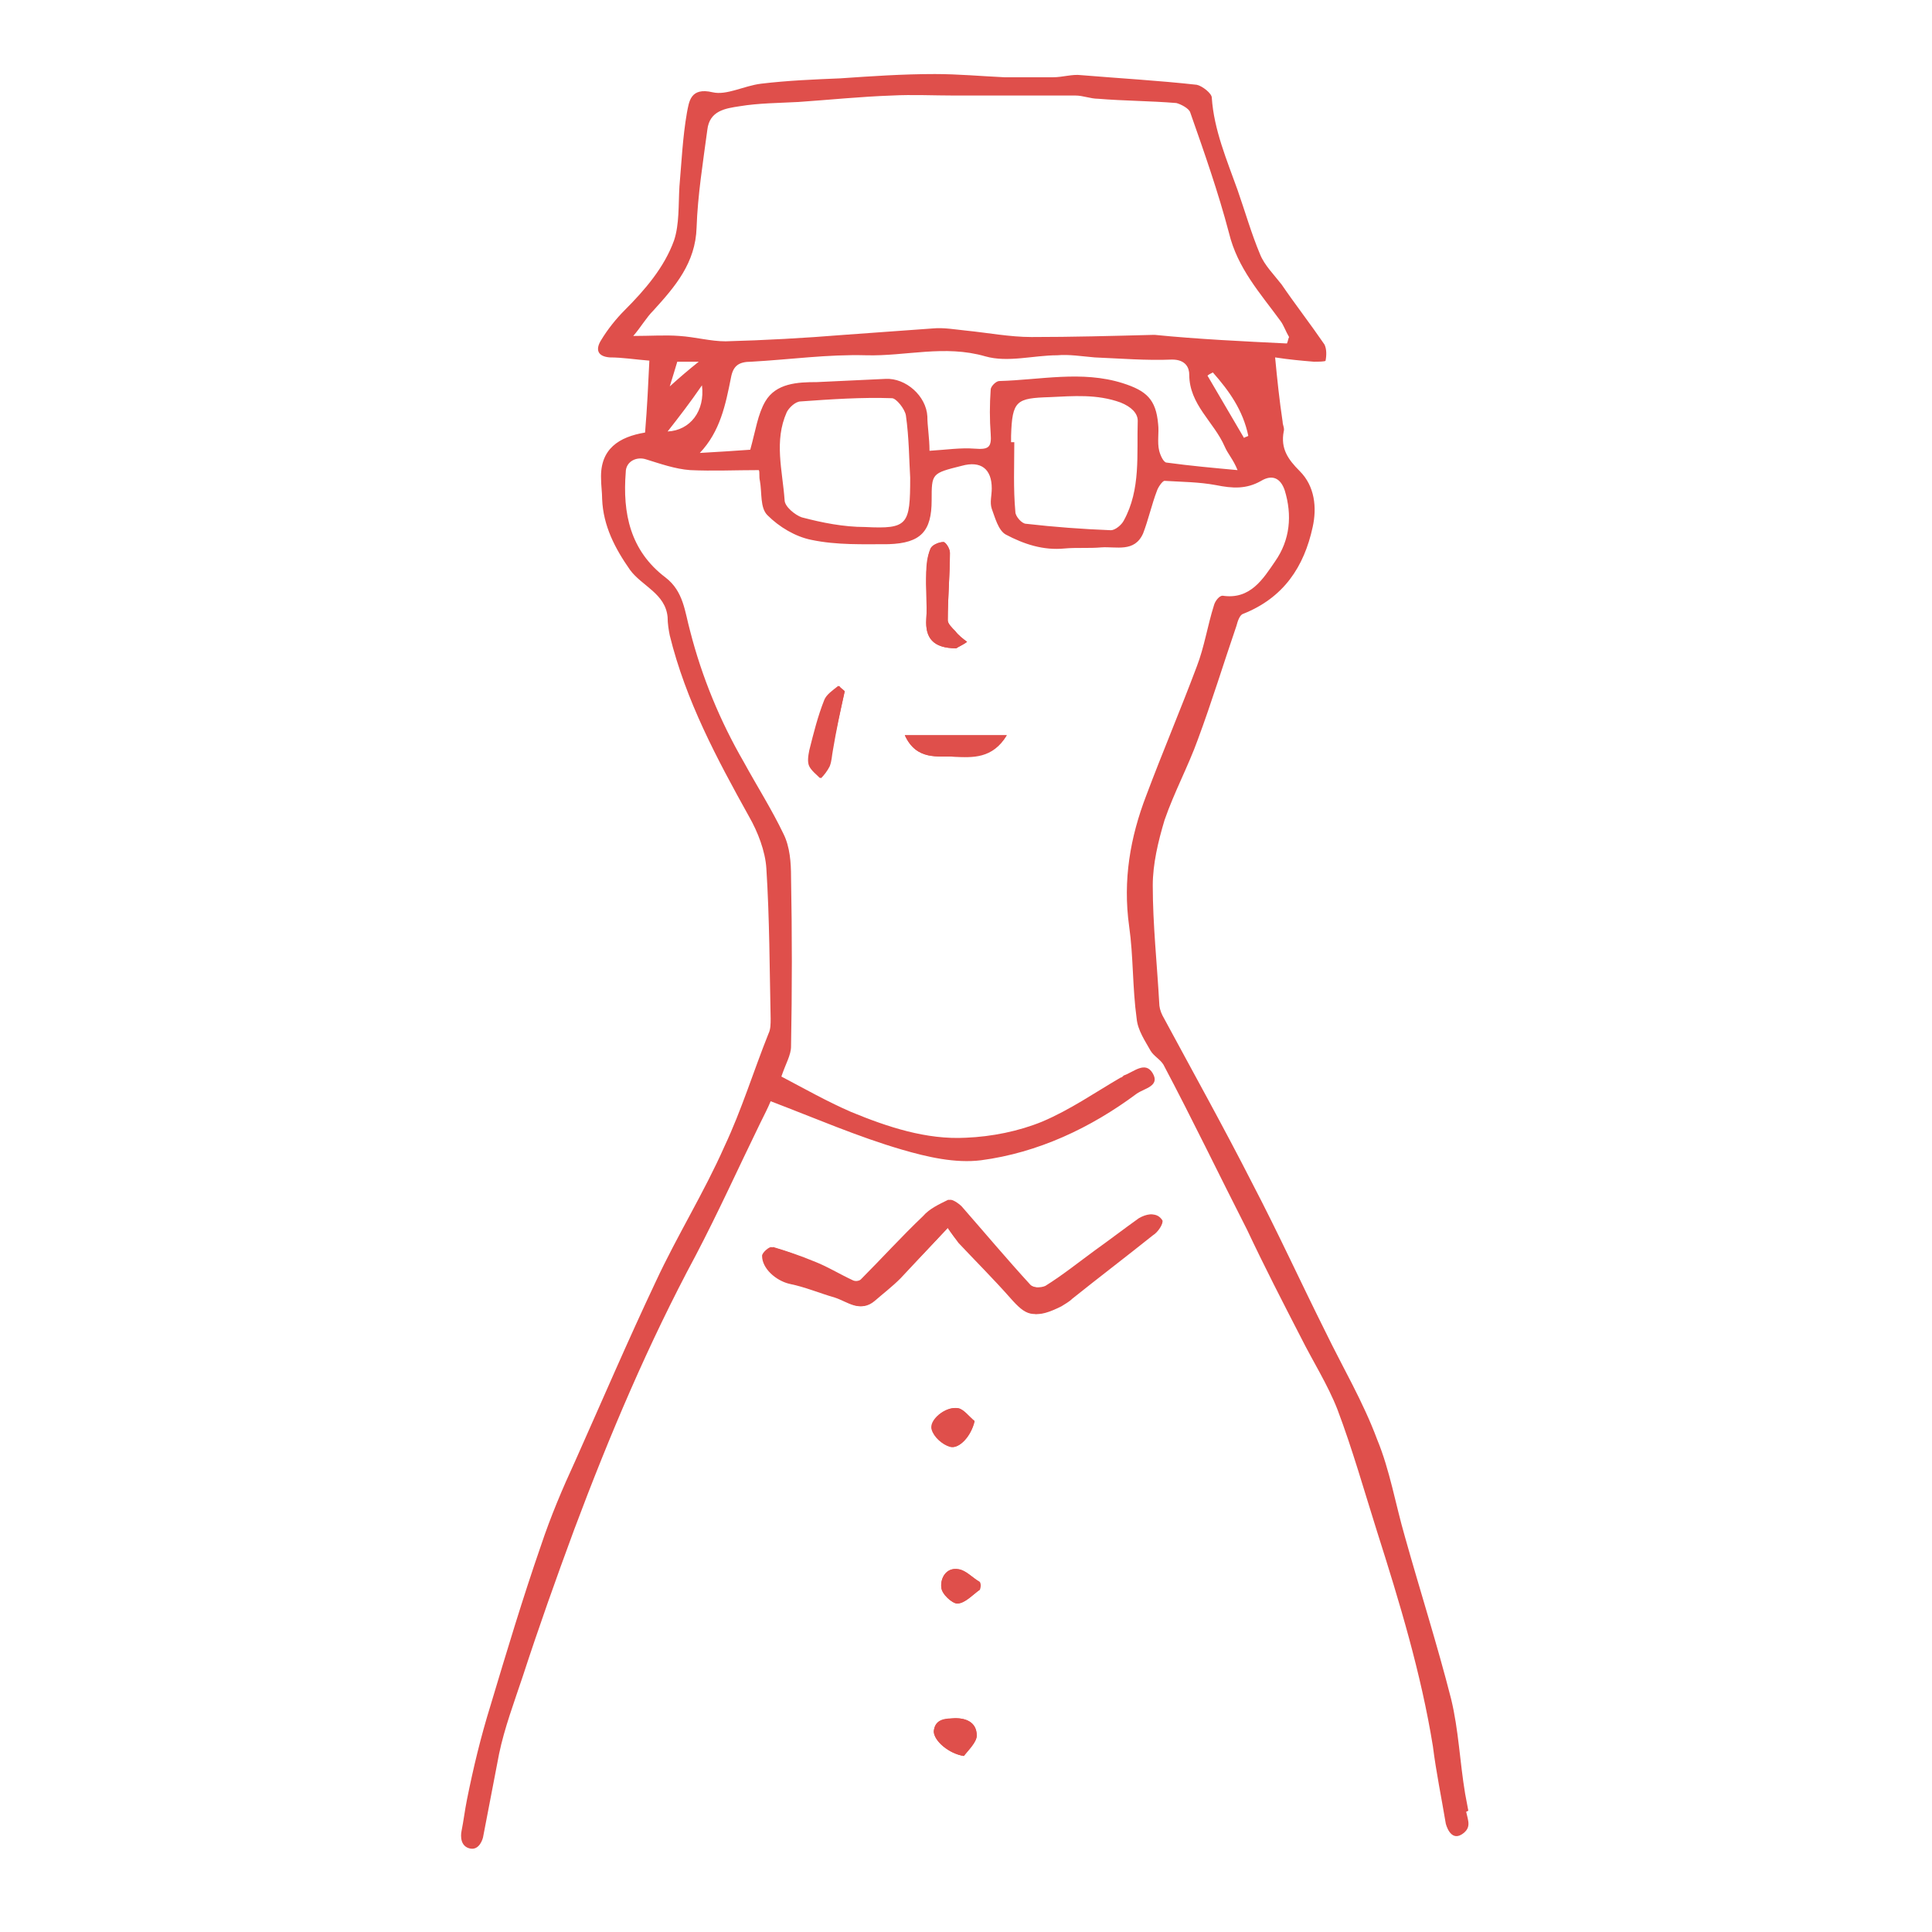 <?xml version="1.0" encoding="utf-8"?>
<!-- Generator: Adobe Illustrator 27.9.0, SVG Export Plug-In . SVG Version: 6.00 Build 0)  -->
<svg version="1.1" id="レイヤー_1" xmlns="http://www.w3.org/2000/svg" xmlns:xlink="http://www.w3.org/1999/xlink" x="0px"
	 y="0px" viewBox="0 0 180 180" style="enable-background:new 0 0 180 180;" xml:space="preserve">
<style type="text/css">
	.st0{fill:#DF4F4B;}
	.st1{fill-rule:evenodd;clip-rule:evenodd;fill:#DF4F4B;}
</style>
<g>
	<path class="st0" d="M88.3,114.4c0.4,0.6,0.7,1,1,1.4c1.6,1.7,3.3,3.4,4.8,5.1s2.1,2,4.6,0.8c0.4-0.2,0.7-0.4,1-0.7
		c2.5-2,5-3.9,7.5-5.9c0.4-0.3,1-1.2,0.9-1.4c-0.5-0.8-1.3-0.6-2-0.2c-1.4,1-2.7,2-4.1,3c-1.5,1.1-3,2.3-4.6,3.3
		c-0.4,0.2-1.3,0.2-1.6-0.1c-2.2-2.4-4.3-4.9-6.4-7.3c-0.3-0.3-0.8-0.7-1.1-0.6c-0.8,0.4-1.7,0.8-2.3,1.5c-2,1.9-3.9,4-5.8,5.9
		c-0.2,0.2-0.7,0.2-0.9,0.1c-1.3-0.6-2.4-1.2-3.7-1.8c-1.2-0.5-2.4-1-3.7-1.3c-0.2-0.1-0.9,0.5-0.9,0.8c0,1.2,1.3,2.3,2.5,2.6
		c1.5,0.3,2.9,0.9,4.3,1.3c1.2,0.4,2.3,1.4,3.5,0.3c0.8-0.7,1.7-1.4,2.4-2.1C85.3,117.6,86.7,116.1,88.3,114.4z"/>
	<path class="st0" d="M89.1,60.4c0.1-0.1,0.6-0.3,1-0.6c-0.4-0.3-0.8-0.6-1.1-1c-0.3-0.3-0.7-0.7-0.7-1c0-2.1,0.2-4.2,0.2-6.3
		c0-0.4-0.4-1-0.6-1c-0.4,0-1,0.3-1.2,0.6c-0.3,0.7-0.3,1.5-0.4,2.2c-0.1,1.5,0.1,2.9,0,4.4C86.2,59.4,86.9,60.4,89.1,60.4z"/>
	<path class="st0" d="M78.7,64.4c-0.2-0.2-0.4-0.3-0.6-0.5c-0.5,0.4-1.1,0.8-1.3,1.3c-0.6,1.5-1,3.1-1.4,4.7c-0.1,0.5-0.2,1.1,0,1.5
		s0.7,0.8,1,1.1c0.3-0.4,0.6-0.7,0.8-1.1c0.2-0.5,0.2-1,0.3-1.5C77.9,68,78.3,66.2,78.7,64.4z"/>
	<path class="st0" d="M84.3,68.5c1.1,2.4,3.1,1.9,4.6,2c1.7,0.1,3.6,0.2,4.9-2C90.6,68.5,87.6,68.5,84.3,68.5z"/>
	<path class="st0" d="M89.8,163.6c0.4-0.6,1.2-1.3,1.2-1.9c0-1.3-1.1-1.7-2.3-1.6c-0.9,0-1.6,0.2-1.7,1.2
		C87,162.2,88.5,163.4,89.8,163.6z"/>
	<path class="st0" d="M90.8,132.4c-0.5-0.4-1-1.1-1.5-1.2c-1.2-0.2-2.7,1.1-2.4,2c0.2,0.7,1,1.4,1.7,1.6
		C89.4,135,90.5,133.7,90.8,132.4z"/>
	<path class="st0" d="M91.3,148.1c0-0.2,0-0.5,0-0.7c-0.7-0.4-1.3-1.1-2-1.2c-1.2-0.2-1.7,0.9-1.6,1.7c0.1,0.6,1,1.5,1.5,1.5
		C90,149.3,90.7,148.5,91.3,148.1z"/>
	<path class="st1" d="M136.6,168.8c0.2,0.9,0.5,1.5-0.4,2.1c-1.1,0.7-1.5-1-1.5-1c-0.4-2.4-0.9-4.8-1.2-7.2
		c-1.1-6.8-3.1-13.4-5.2-20c-1.2-3.8-2.3-7.7-3.7-11.4c-0.9-2.3-2.3-4.5-3.4-6.7c-1.7-3.3-3.4-6.6-5-10c-2.6-5.1-5.1-10.3-7.8-15.4
		c-0.3-0.5-0.9-0.8-1.2-1.3c-0.5-0.9-1.2-1.9-1.3-3c-0.4-2.9-0.3-5.8-0.7-8.6c-0.6-4.3,0.1-8.3,1.6-12.2c1.5-4,3.2-8,4.7-12
		c0.7-1.8,1-3.8,1.6-5.7c0.1-0.4,0.5-0.9,0.8-0.9c2.6,0.4,3.8-1.6,4.9-3.2c1.4-2,1.6-4.3,0.9-6.6c-0.4-1.2-1.2-1.5-2.2-0.9
		c-1.4,0.8-2.7,0.7-4.2,0.4c-1.6-0.3-3.2-0.3-4.8-0.4c-0.2,0-0.6,0.6-0.7,0.9c-0.5,1.3-0.8,2.7-1.3,4c-0.8,1.8-2.5,1.2-3.9,1.3
		c-1.1,0.1-2.3,0-3.4,0.1c-2,0.2-3.8-0.4-5.5-1.3c-0.7-0.4-1-1.6-1.3-2.4c-0.2-0.6,0-1.2,0-1.9c0-1.8-1-2.6-2.8-2.1
		c-2.8,0.7-2.8,0.7-2.8,3.2c0,2.9-1,4-4,4.1c-2.4,0-4.8,0.1-7.2-0.4c-1.5-0.3-3-1.2-4.1-2.3c-0.7-0.7-0.5-2.1-0.7-3.2
		c-0.1-0.4,0-0.8-0.1-1c-2.2,0-4.3,0.1-6.4,0c-1.4-0.1-2.8-0.6-4.1-1c-0.9-0.3-1.9,0.2-1.9,1.2c-0.3,3.8,0.4,7.3,3.7,9.8
		c1.7,1.3,1.8,3.2,2.3,5c1.1,4.3,2.8,8.4,5,12.2c1.2,2.2,2.6,4.4,3.7,6.7c0.6,1.2,0.7,2.7,0.7,4c0.1,5.3,0.1,10.5,0,15.8
		c0,0.8-0.5,1.6-0.9,2.8c2.1,1.1,4.2,2.3,6.5,3.3c3.4,1.4,7,2.6,10.7,2.4c2.4-0.1,4.9-0.6,7.1-1.5c2.6-1.1,4.9-2.7,7.3-4.1
		c0.1,0,0.2-0.1,0.3-0.2c0.9-0.3,2-1.4,2.7-0.2c0.7,1.2-0.8,1.4-1.5,1.9c-4.3,3.2-9.2,5.5-14.5,6.2c-2.4,0.3-5-0.3-7.4-1
		c-4.1-1.2-8-2.9-12.2-4.5c-0.2,0.5-0.6,1.3-1,2.1c-2,4.1-3.9,8.3-6,12.3c-4.4,8.2-8,16.7-11.3,25.5c-1.7,4.6-3.3,9.1-4.8,13.7
		c-0.8,2.4-1.7,4.8-2.2,7.2c-0.5,2.6-1,5.2-1.5,7.8c0,0-0.3,1.3-1.3,1c-1-0.3-0.7-1.6-0.7-1.6c0.2-1,0.3-1.9,0.5-2.9
		c0.6-3,1.3-5.9,2.2-8.8c1.5-5,3-10,4.7-14.9c0.9-2.7,2-5.3,3.2-7.9c2.5-5.6,4.9-11.2,7.5-16.7c2-4.3,4.5-8.3,6.4-12.6
		c1.6-3.4,2.7-7,4.1-10.5c0.2-0.4,0.2-0.9,0.2-1.4c-0.1-4.6-0.1-9.3-0.4-14c-0.1-1.6-0.8-3.4-1.6-4.8c-3-5.4-5.9-10.8-7.4-16.9
		c-0.1-0.5-0.2-1.1-0.2-1.7c-0.2-2.2-2.4-2.9-3.5-4.4c-1.4-2-2.5-4.1-2.6-6.6c0-0.6-0.1-1.3-0.1-1.9c-0.1-2.8,1.7-3.9,4.1-4.3
		c0.2-2.4,0.3-4.6,0.4-6.7c-1.3-0.1-2.5-0.3-3.7-0.3c-1.2-0.1-1.3-0.8-0.8-1.6c0.6-1,1.4-2,2.2-2.8c1.9-1.9,3.7-4,4.6-6.5
		c0.5-1.5,0.4-3.3,0.5-5c0.2-2.3,0.3-4.6,0.7-6.9c0.2-1,0.3-2.4,2.4-1.9c1.3,0.3,2.9-0.6,4.5-0.8c2.5-0.3,5-0.4,7.4-0.5
		c2.9-0.2,5.8-0.4,8.8-0.4c2.2,0,4.3,0.2,6.5,0.3c1.5,0,3,0,4.5,0c0.9,0,1.8-0.3,2.6-0.2c3.6,0.3,7.2,0.5,10.8,0.9
		c0.5,0.1,1.4,0.8,1.4,1.2c0.2,3,1.4,5.8,2.4,8.6c0.7,2,1.3,4.1,2.1,6c0.4,1,1.3,1.9,2,2.8c1.3,1.9,2.7,3.7,4,5.6
		c0.2,0.4,0.2,1,0.1,1.5c0,0.1-0.7,0.1-1.1,0.1c-1.2-0.1-2.3-0.2-3.6-0.4c0.2,2.1,0.4,4,0.7,6c0,0.3,0.2,0.6,0.1,0.9
		c-0.3,1.6,0.4,2.6,1.5,3.7c1.4,1.4,1.6,3.4,1.2,5.2c-0.8,3.7-2.7,6.6-6.5,8.1c-0.3,0.1-0.5,0.7-0.6,1.1c-1.2,3.5-2.3,7.1-3.6,10.6
		c-0.9,2.5-2.2,4.9-3.1,7.5c-0.6,2-1.1,4.1-1.1,6.1c0,3.6,0.4,7.3,0.6,10.9c0,0.4,0.1,0.8,0.3,1.2c2.8,5.2,5.7,10.4,8.4,15.7
		c2.4,4.6,4.5,9.2,6.8,13.8c1.6,3.3,3.5,6.5,4.8,10c1.2,2.9,1.7,6,2.6,9.1c1.4,5,3,10,4.3,15.1c0.7,2.9,0.8,5.8,1.3,8.8
		c0.1,0.5,0.2,1.1,0.3,1.6 M119.9,32c0.1-0.2,0.1-0.4,0.2-0.6c-0.3-0.5-0.5-1.1-0.8-1.5c-1.9-2.6-4-4.9-4.8-8.2
		c-1-3.8-2.3-7.5-3.6-11.2c-0.1-0.4-0.9-0.8-1.3-0.9c-2.4-0.2-4.9-0.2-7.3-0.4c-0.7,0-1.4-0.3-2.1-0.3c-3.8,0-7.6,0-11.3,0
		c-1.9,0-3.9-0.1-5.8,0c-2.9,0.1-5.8,0.4-8.7,0.6c-1.8,0.1-3.7,0.1-5.5,0.4c-1.3,0.2-2.8,0.4-3,2.2c-0.4,3-0.9,6.1-1,9.1
		c-0.1,3.3-2,5.5-4,7.7c-0.7,0.7-1.2,1.6-1.9,2.4c1.6,0,3-0.1,4.3,0c1.5,0.1,2.9,0.5,4.3,0.5c3.7-0.1,7.3-0.3,11-0.6
		c2.8-0.2,5.6-0.4,8.3-0.6c1-0.1,2.1,0.1,3.1,0.2c2,0.2,4.1,0.6,6.1,0.6c3.8,0,7.5-0.1,11.3-0.2c0.1,0,0.1,0,0.2,0
		C111.6,31.6,115.8,31.8,119.9,32z M86.6,42c1.6-0.1,2.9-0.3,4.2-0.2c1.3,0.1,1.6-0.1,1.5-1.4c-0.1-1.3-0.1-2.7,0-4.1
		c0-0.3,0.5-0.8,0.8-0.8c3.8-0.1,7.7-1,11.5,0.2c2.2,0.7,3.1,1.5,3.3,3.8c0.1,0.8-0.1,1.7,0.1,2.5c0.1,0.4,0.4,1.1,0.7,1.1
		c2.2,0.3,4.4,0.5,6.6,0.7c-0.4-1-0.9-1.5-1.2-2.2c-1-2.3-3.3-3.9-3.3-6.7c0-0.6-0.3-1.4-1.6-1.4c-2.4,0.1-4.8-0.1-7.2-0.2
		c-1.2-0.1-2.4-0.3-3.5-0.2c-2.2,0-4.6,0.7-6.7,0.1c-3.8-1.1-7.4,0-11.1-0.1c-3.6-0.1-7.1,0.4-10.7,0.6c-1.2,0-1.7,0.4-1.9,1.5
		c-0.5,2.5-1,5-2.9,7c1.7-0.1,3.4-0.2,4.7-0.3c0.5-1.8,0.7-3.3,1.4-4.5c1-1.7,3-1.8,4.8-1.8c2.1-0.1,4.3-0.2,6.4-0.3
		c1.9-0.1,3.8,1.6,3.9,3.5C86.4,39.7,86.6,40.8,86.6,42z M94.2,41.2c0.1,0,0.2,0,0.3,0c0,2.2-0.1,4.3,0.1,6.5c0,0.4,0.6,1.1,1,1.1
		c2.6,0.3,5.3,0.5,7.9,0.6c0.4,0,1-0.5,1.2-0.9c1.6-2.9,1.2-6.2,1.3-9.3c0-0.7-0.6-1.3-1.6-1.7c-2.2-0.8-4.4-0.6-6.6-0.5
		c-3.1,0.1-3.5,0.3-3.6,3.6C94.2,40.8,94.2,41,94.2,41.2z M84.8,44.5c-0.1-1.6-0.1-3.7-0.4-5.8c-0.1-0.6-0.9-1.6-1.3-1.6
		c-2.8-0.1-5.7,0.1-8.5,0.3c-0.5,0-1.1,0.6-1.3,1c-1.2,2.7-0.4,5.4-0.2,8.2c0,0.6,1,1.4,1.6,1.6c1.9,0.5,3.9,0.9,5.9,0.9
		C84.6,49.3,84.8,48.9,84.8,44.5z M113,34.7c-0.2,0.1-0.4,0.2-0.5,0.3c1.1,1.9,2.3,3.9,3.4,5.8c0.1-0.1,0.3-0.1,0.4-0.2
		C115.8,38.2,114.5,36.4,113,34.7z M62.2,40.2c2.1-0.1,3.5-1.9,3.2-4.3C64.3,37.5,63.3,38.8,62.2,40.2z M65.1,33.7c-1,0-1.5,0-2,0
		c-0.2,0.7-0.4,1.3-0.7,2.3C63.4,35.1,64.1,34.5,65.1,33.7z"/>
	<path class="st1" d="M88.3,114.4c-1.6,1.7-3,3.2-4.4,4.7c-0.8,0.8-1.6,1.4-2.4,2.1c-1.3,1.1-2.4,0.1-3.5-0.3
		c-1.4-0.5-2.8-1-4.3-1.3c-1.2-0.3-2.5-1.4-2.5-2.6c0-0.3,0.7-0.9,0.9-0.8c1.3,0.4,2.5,0.8,3.7,1.3c1.3,0.5,2.4,1.2,3.7,1.8
		c0.2,0.1,0.7,0.1,0.9-0.1c2-2,3.8-4,5.8-5.9c0.6-0.6,1.5-1.1,2.3-1.5c0.2-0.1,0.8,0.3,1.1,0.6c2.1,2.4,4.2,4.9,6.4,7.3
		c0.3,0.3,1.2,0.4,1.6,0.1c1.6-1,3.1-2.2,4.6-3.3c1.4-1,2.7-2.1,4.1-3c0.6-0.4,1.5-0.6,2,0.2c0.1,0.3-0.4,1.1-0.9,1.4
		c-2.5,2-5,3.9-7.5,5.9c-0.3,0.3-0.7,0.5-1,0.7c-2.4,1.2-3.1,0.9-4.6-0.8c-1.6-1.7-3.2-3.4-4.8-5.1C89,115.4,88.7,115,88.3,114.4z"
		/>
	<path class="st1" d="M89.1,60.4c-2.2,0-2.9-1-2.8-2.7c0.1-1.4,0-2.9,0-4.4c0-0.8,0.1-1.5,0.4-2.2c0.1-0.3,0.7-0.6,1.2-0.6
		c0.2,0,0.6,0.6,0.6,1c0,2.1-0.2,4.2-0.2,6.3c0,0.3,0.4,0.7,0.7,1c0.3,0.4,0.7,0.7,1.1,1C89.7,60.1,89.2,60.3,89.1,60.4z"/>
	<path class="st1" d="M78.7,64.4c-0.4,1.8-0.8,3.7-1.1,5.5c-0.1,0.5-0.1,1-0.3,1.5c-0.2,0.4-0.5,0.8-0.8,1.1c-0.4-0.4-0.9-0.7-1-1.1
		c-0.2-0.4-0.1-1,0-1.5c0.4-1.6,0.8-3.2,1.4-4.7c0.2-0.5,0.9-0.9,1.3-1.3C78.3,64.1,78.5,64.2,78.7,64.4z"/>
	<path class="st1" d="M84.3,68.5c3.3,0,6.3,0,9.5,0c-1.3,2.1-3.2,2-4.9,2C87.4,70.4,85.4,70.9,84.3,68.5z"/>
	<path class="st1" d="M89.8,163.6c-1.4-0.2-2.8-1.4-2.8-2.3c0.1-1,0.8-1.1,1.7-1.2c1.2-0.1,2.3,0.3,2.3,1.6
		C91,162.3,90.3,163,89.8,163.6z"/>
	<path class="st1" d="M90.8,132.4c-0.3,1.4-1.4,2.6-2.3,2.4c-0.7-0.2-1.5-0.9-1.7-1.6c-0.3-0.9,1.3-2.2,2.4-2
		C89.8,131.3,90.2,131.9,90.8,132.4z"/>
	<path class="st1" d="M91.3,148.1c-0.7,0.5-1.4,1.3-2.1,1.3c-0.5,0-1.5-0.9-1.5-1.5c-0.1-0.9,0.5-1.9,1.6-1.7c0.7,0.1,1.3,0.8,2,1.2
		C91.4,147.6,91.4,147.8,91.3,148.1z"/>
</g>
</svg>

